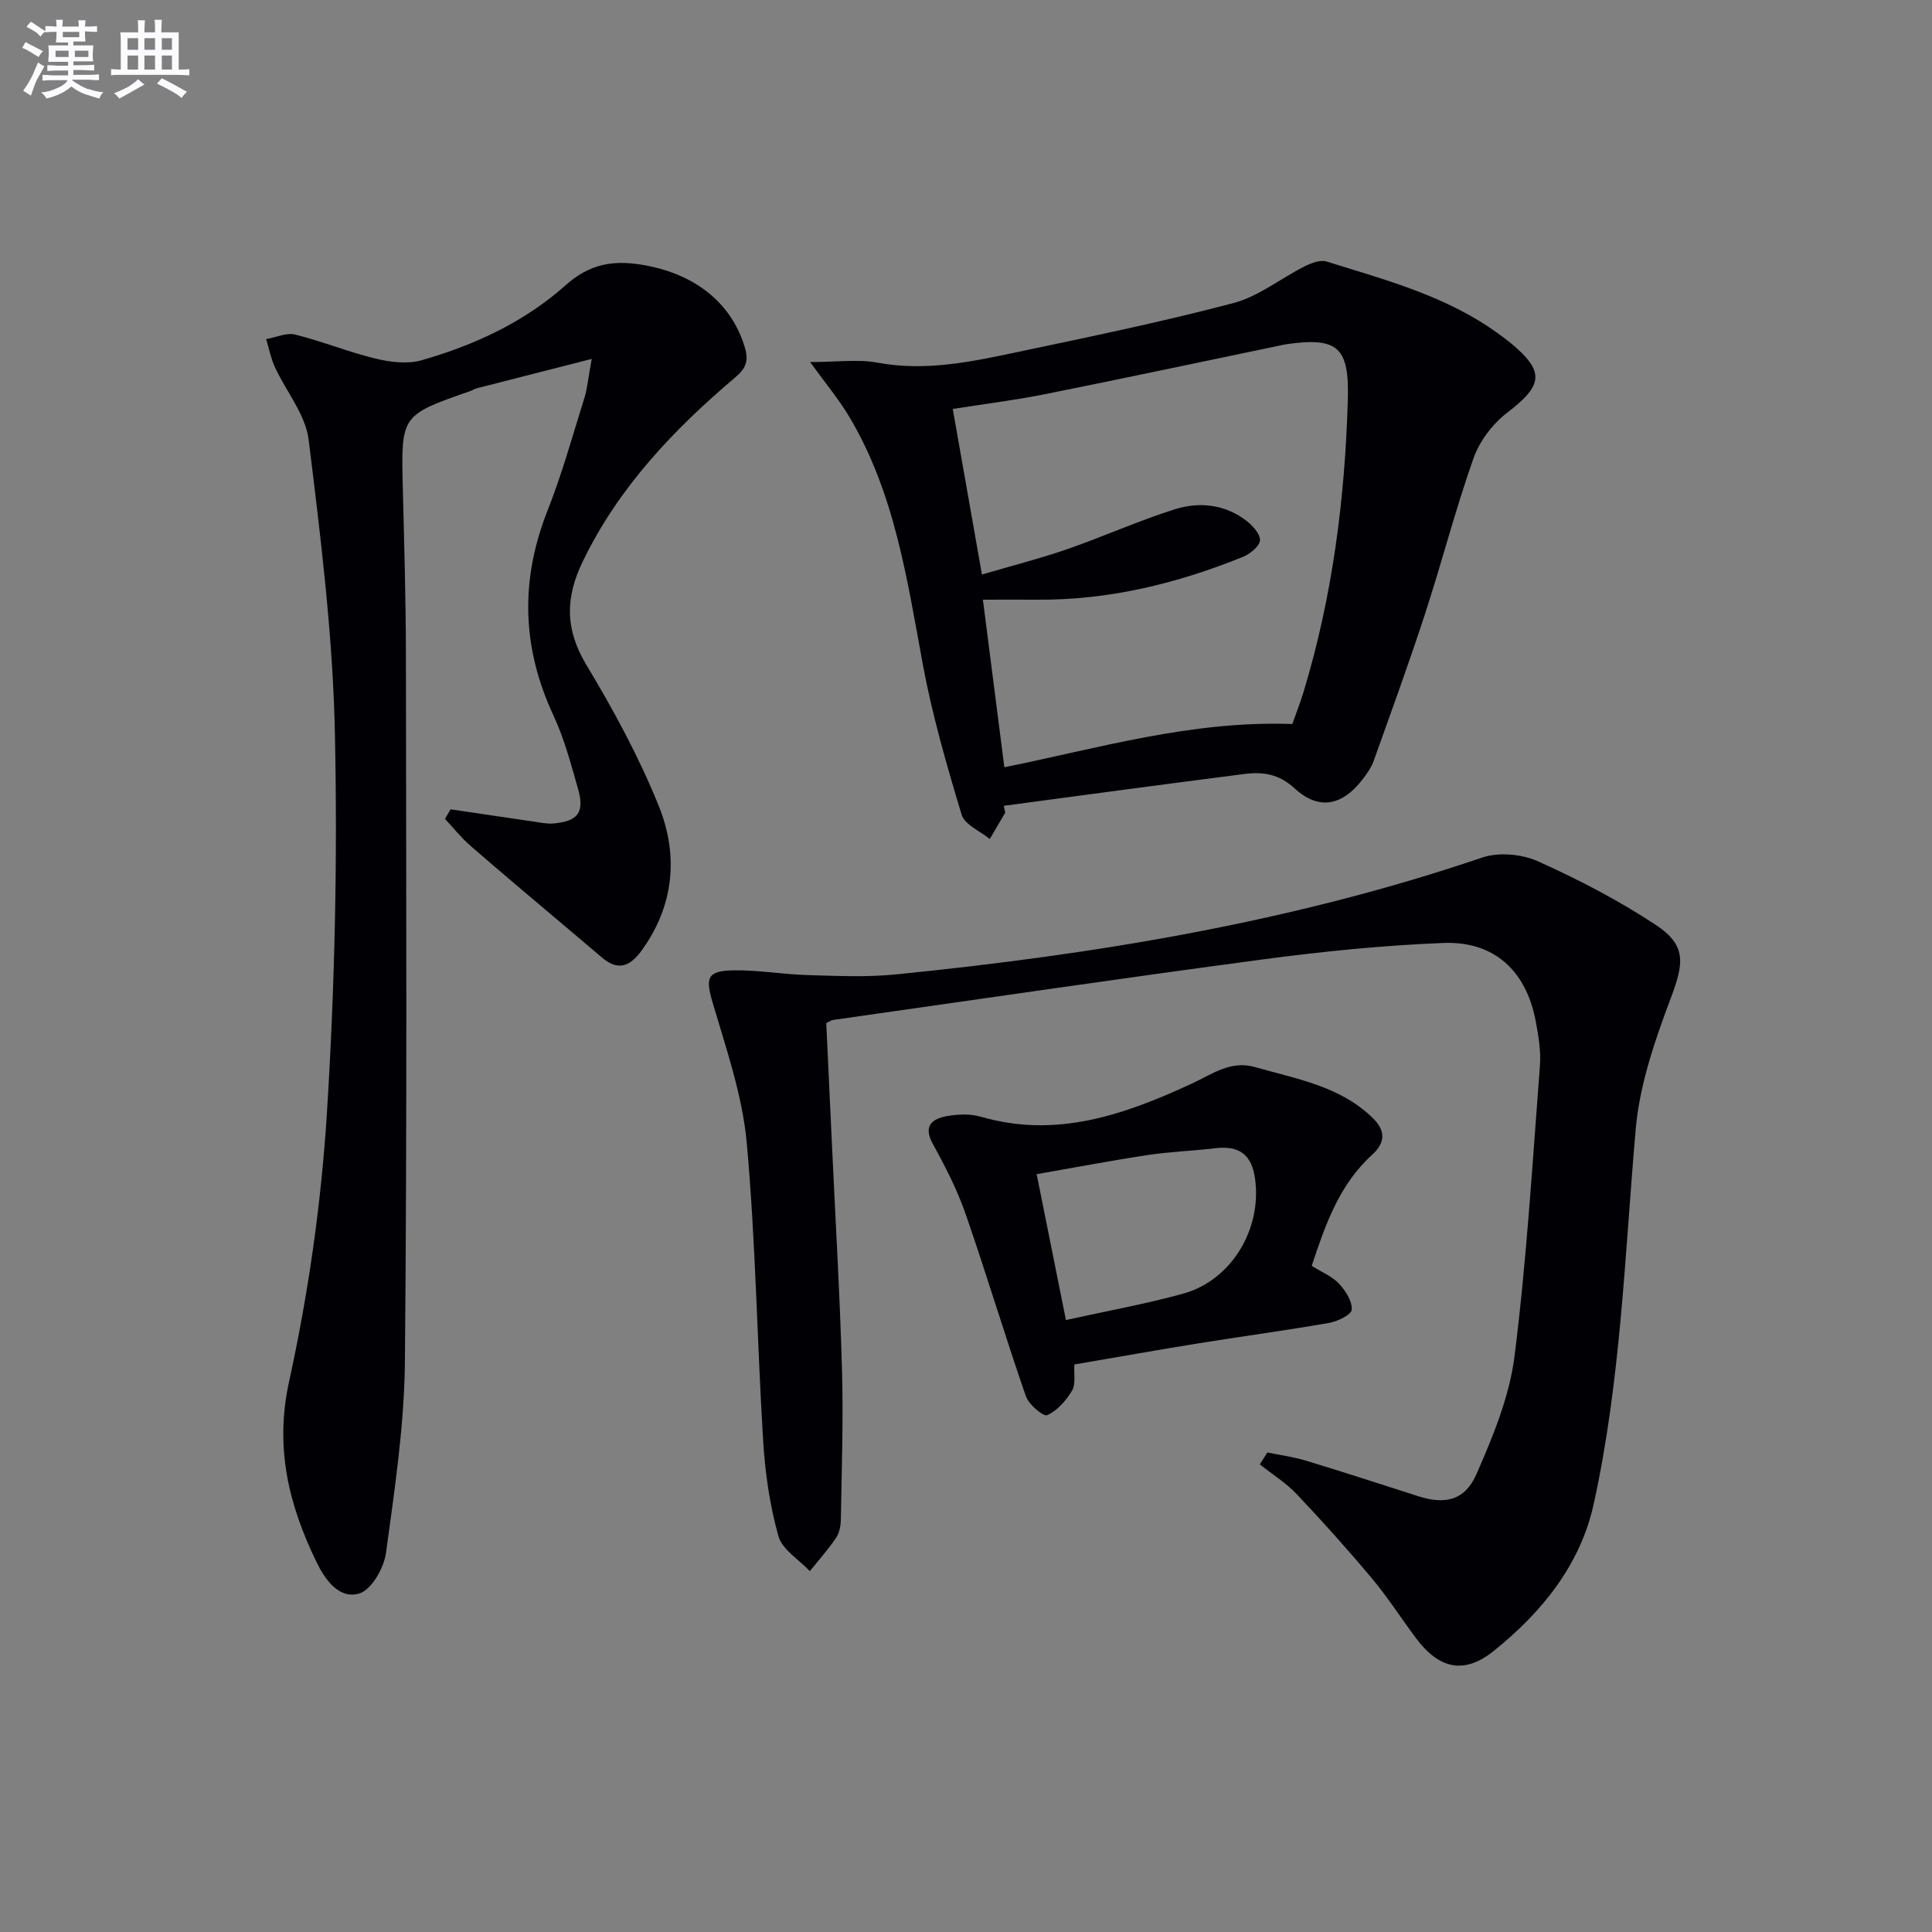 <svg enable-background="new 0 0 400 400" viewBox="0 0 400 400" xmlns="http://www.w3.org/2000/svg"><rect x="0" y="0" width="400" height="400" fill="#808080" stroke="none"/><g fill="#010105"><path d="m262.39 300.72c2.66.55 5.39.9 7.98 1.69 7.78 2.36 15.51 4.88 23.25 7.36 5.51 1.77 9.65.94 12.06-4.56 3.43-7.82 6.84-16.08 7.89-24.45 2.51-19.92 3.71-40.02 5.25-60.06.24-3.1-.3-6.31-.89-9.4-1.98-10.34-8.62-16.48-19.07-16.07-12.43.49-24.87 1.74-37.2 3.38-29.78 3.96-59.5 8.35-89.24 12.57-.3.04-.57.27-1.35.64.4 8.55.81 17.3 1.22 26.06.71 15.29 1.62 30.57 2.04 45.86.29 10.27-.07 20.56-.24 30.84-.02 1.29-.29 2.77-.98 3.8-1.64 2.42-3.6 4.62-5.44 6.91-2.25-2.4-5.72-4.45-6.51-7.26-1.78-6.34-2.74-13.02-3.15-19.62-1.27-20.58-1.54-41.24-3.4-61.76-.89-9.76-4.2-19.37-7.01-28.87-1.56-5.28-1.32-6.79 4.26-6.88 5.1-.09 10.21.84 15.33.98 6.1.17 12.26.47 18.31-.14 41.22-4.13 81.93-10.8 121.33-24.18 3.43-1.17 8.24-.75 11.58.76 8.43 3.79 16.73 8.1 24.43 13.19 6.37 4.21 5.79 7.93 3.11 15.06-3.3 8.75-6.48 17.95-7.29 27.17-2.27 25.98-3.08 52.13-8.71 77.69-2.77 12.58-10.76 22.4-20.65 30.35-6.17 4.97-11.36 3.78-16.16-2.65-3.06-4.09-5.82-8.43-9.1-12.34-4.99-5.96-10.19-11.76-15.54-17.41-2.24-2.37-5.09-4.15-7.67-6.2.53-.82 1.04-1.64 1.56-2.46z"/><path d="m122.51 74.31c-8.88 2.27-16.35 4.17-23.8 6.08-.48.12-.9.43-1.37.59-14.34 4.99-14.31 4.99-13.94 20.06.28 11.48.62 22.96.64 34.44.05 48.83.25 97.65-.21 146.47-.13 13.22-2.12 26.45-3.92 39.59-.43 3.11-2.99 7.6-5.51 8.37-4.22 1.28-7.13-2.91-8.89-6.54-5.73-11.83-8.67-23.63-5.65-37.38 4-18.25 6.66-36.98 7.83-55.63 1.64-26.22 2.21-52.58 1.64-78.84-.44-20.2-2.95-40.39-5.43-60.48-.64-5.22-4.68-10.01-7-15.06-.83-1.82-1.21-3.84-1.79-5.77 2.01-.35 4.19-1.39 6-.94 5.62 1.39 11.04 3.62 16.67 4.98 3.03.73 6.57 1.17 9.48.34 10.96-3.12 21.31-7.92 29.85-15.54 4.85-4.32 9.6-5.25 15.76-4.24 10.76 1.76 18.48 7.69 21.31 17.03.85 2.81.35 4.33-1.92 6.26-12.77 10.83-24.18 22.77-31.61 38.15-3.66 7.57-3.66 14.09.78 21.46 5.64 9.37 10.92 19.11 14.99 29.24 4.07 10.14 3.17 20.51-3.56 29.82-2.37 3.29-4.88 4.36-8.24 1.47-2.52-2.16-5.08-4.29-7.61-6.44-6.56-5.56-13.15-11.07-19.63-16.71-1.91-1.66-3.51-3.69-5.25-5.55.39-.66.77-1.32 1.16-1.98 5.8.86 11.6 1.73 17.4 2.57 1.31.19 2.65.48 3.94.36 5.07-.47 6.44-2.31 5.03-7.23-1.46-5.1-2.83-10.32-5.06-15.1-6.55-14.05-6.95-28.01-1.24-42.44 3.04-7.69 5.24-15.71 7.72-23.62.54-1.87.7-3.85 1.43-7.79z"/><path d="m208.12 168.26c-1.07 1.82-2.13 3.63-3.2 5.45-2.01-1.66-5.19-2.96-5.82-5.03-3.1-10.27-6.1-20.64-8.05-31.17-3.26-17.65-5.82-35.44-15.21-51.21-2.14-3.6-4.87-6.85-8.11-11.34 5.56 0 9.91-.63 14 .13 9.96 1.85 19.5-.21 29.06-2.23 14.92-3.15 29.87-6.23 44.6-10.12 5.2-1.37 9.75-5.1 14.69-7.58 1.37-.69 3.25-1.42 4.55-1.02 12.34 3.86 24.95 7.16 35.63 14.98.8.59 1.62 1.17 2.39 1.8 7.26 5.98 6.88 8.8-.62 14.54-3.01 2.3-5.71 5.88-6.96 9.43-3.75 10.6-6.55 21.53-10.04 32.23-3.33 10.22-7.02 20.33-10.64 30.45-.49 1.38-1.41 2.65-2.31 3.82-4.2 5.46-9.06 6.43-14.05 1.83-3.26-3.01-6.63-3.46-10.41-2.97-16.61 2.11-33.2 4.37-49.79 6.58.09.47.19.95.29 1.43zm59.44-18.36c.82-2.32 1.67-4.46 2.33-6.66 5.97-19.68 8.56-39.86 9.16-60.38.32-10.84-1.92-13.13-12.6-11.61-.66.09-1.31.26-1.96.39-16.06 3.34-32.1 6.76-48.19 9.98-6.25 1.25-12.6 2.03-19.04 3.05 2 11.37 3.92 22.24 6.04 34.28 6.29-1.85 12.01-3.3 17.57-5.22 7.51-2.61 14.8-5.9 22.37-8.29 5.04-1.59 10.31-1.05 14.74 2.32 1.32 1.01 2.95 2.77 2.88 4.11-.07 1.22-2.04 2.82-3.51 3.42-13.65 5.52-27.77 8.98-42.61 8.87-3.79-.03-7.59 0-11.24 0 1.49 11.67 2.94 23 4.44 34.69 19.36-3.9 38.7-9.7 59.62-8.95z"/><path d="m271.58 262.08c2.1 1.32 4.22 2.17 5.63 3.67 1.36 1.45 2.75 3.62 2.66 5.39-.05 1.02-2.92 2.45-4.68 2.75-8.99 1.57-18.04 2.78-27.04 4.23-8.48 1.37-16.94 2.88-25.72 4.38-.12 1.93.34 4.03-.47 5.4-1.21 2.06-3.06 4.15-5.15 5.1-.77.35-3.83-2.21-4.42-3.94-4.33-12.51-8.13-25.21-12.47-37.72-1.73-4.99-4.18-9.77-6.74-14.41-2.14-3.86-.22-5.3 2.98-5.87 2.24-.4 4.78-.47 6.94.15 15.65 4.56 29.76-.45 43.61-6.84 4.22-1.95 8.09-4.89 13.1-3.45 8.58 2.46 17.63 3.93 24.39 10.54 2.46 2.41 2.9 4.88-.13 7.64-6.79 6.16-9.69 14.49-12.49 22.98zm-50.89 11.22c8.54-1.89 16.51-3.32 24.29-5.47 9.89-2.73 16.25-13.23 14.89-23.61-.68-5.2-3.24-7.1-8.39-6.48-4.61.55-9.27.7-13.86 1.4-7.58 1.15-15.12 2.59-22.99 3.96 2.09 10.4 3.97 19.78 6.06 30.2z"/></g><path d="m6.8 9.5c.6.3 1.3.7 2.1 1.1-.4.4-.7.8-.9 1.2-.7-.4-1.3-.8-1.8-1.1s-1.1-.6-1.6-.8c.2-.4.5-.8.7-1.2.4.2.8.5 1.5.8zm.9 6.9c-.3.6-.5 1.1-.7 1.7s-.4 1.1-.6 1.7c-.6-.4-1.1-.7-1.6-1 .7-1 1.2-1.8 1.5-2.4.3-.5.6-1.1.8-1.7.3-.6.5-1.2.8-1.8.3.3.8.6 1.3.8-.7 1.3-1.2 2.2-1.5 2.7zm.1-11c.4.3 1 .7 1.7 1.1-.5.2-.8.6-1.1 1.1-.5-.6-1-1-1.4-1.2s-.9-.6-1.5-.8c.2-.4.5-.7.9-1.1.5.3.9.6 1.4.9zm10.5 13c1 .4 2 .6 3.1.7-.4.4-.7.8-.8 1.3-.9-.2-1.9-.6-3-.9-1-.4-2-.9-2.8-1.6-.5.4-1.1.9-1.9 1.3s-1.9.9-3.3 1.2c-.1-.3-.5-.8-1.1-1.3 1 0 2.1-.3 3.2-.8 1.2-.5 1.9-1 2.3-1.7h-3.2c-.4 0-1 0-2 .1v-1.2c1 0 1.7.1 2 .1h3.3v-1h-2.3c-.2 0-.9 0-2 .1v-1.2c1.2 0 1.9.1 2 .1h2.3v-.8h-4.1c0-.7.1-1.2.1-1.6 0-.5 0-1.1-.1-1.8h4.1v-.6h-2.5c0-.6.1-1.1.1-1.6v-.6h-.5c-.4 0-1 0-1.8.1v-1.3c1.2 0 1.9.1 2.1.1h.2c0-.3 0-.8-.1-1.4h1.4c0 .6-.1 1-.1 1.4h3.4c0-.4 0-.8-.1-1.3h1.5c0 .4-.1.9-.1 1.3.7 0 1.5 0 2.5-.1v1.2c-1 0-1.8-.1-2.5-.1v.6c0 .3 0 .8.1 1.5h-2.5v.8h4.1c0 .7-.1 1.3-.1 1.8s0 1 .1 1.5h-4.1v.8h1.4c.8 0 1.8 0 2.9-.1v1.2c-1 0-1.9-.1-2.8-.1h-1.5v1h3.2c.3 0 1 0 2.1-.1v1.2c-1.1 0-1.8-.1-2.1-.1h-3.4l-.1.1c1.4 1 2.4 1.5 3.4 1.9zm-4.1-6.6v-1.3h-2.7v1.3zm2.2-4.1v-1.1h-3.4v1.1zm1.9 4.1v-1.3h-2.8v1.3z" fill="#fbfafc"/><path d="m37 6.7v2.3 5.4c1 0 1.8 0 2.2-.1v1.3c-.6 0-1.5-.1-2.5-.1h-11.9c-.7 0-1.3 0-1.8.1v-1.3c.5 0 1.1.1 2 .1v-5.2c0-1 0-1.8-.1-2.5h3.7c0-1.3 0-2.1-.1-2.5h1.5c0 .4-.1 1.3-.1 2.5h2.2c0-1.2 0-2.1-.1-2.6h1.5c0 .4-.1 1.3-.1 2.6zm-12.3 13.7c-.3-.4-.7-.8-1.1-1.1 1.1-.4 2.1-.9 2.9-1.3.8-.5 1.5-1 2.1-1.6.4.4.9.8 1.3 1.1-2.5 1.4-4.2 2.4-5.2 2.9zm3.9-10.1v-2.4h-2.2v2.4zm0 4.1v-2.9h-2.2v2.9zm3.5-4.1v-2.4h-2.2v2.4zm0 4.1v-2.9h-2.2v2.9zm.4 2.9 1-1.1c.6.3 1.4.7 2.5 1.3s2 1.1 2.7 1.5c-.4.4-.8.8-1.1 1.3-.8-.8-2.5-1.7-5.1-3zm3.1-7v-2.4h-2.1v2.4zm0 4.1v-2.9h-2.1v2.9z" fill="#fbfafc"/></svg>
